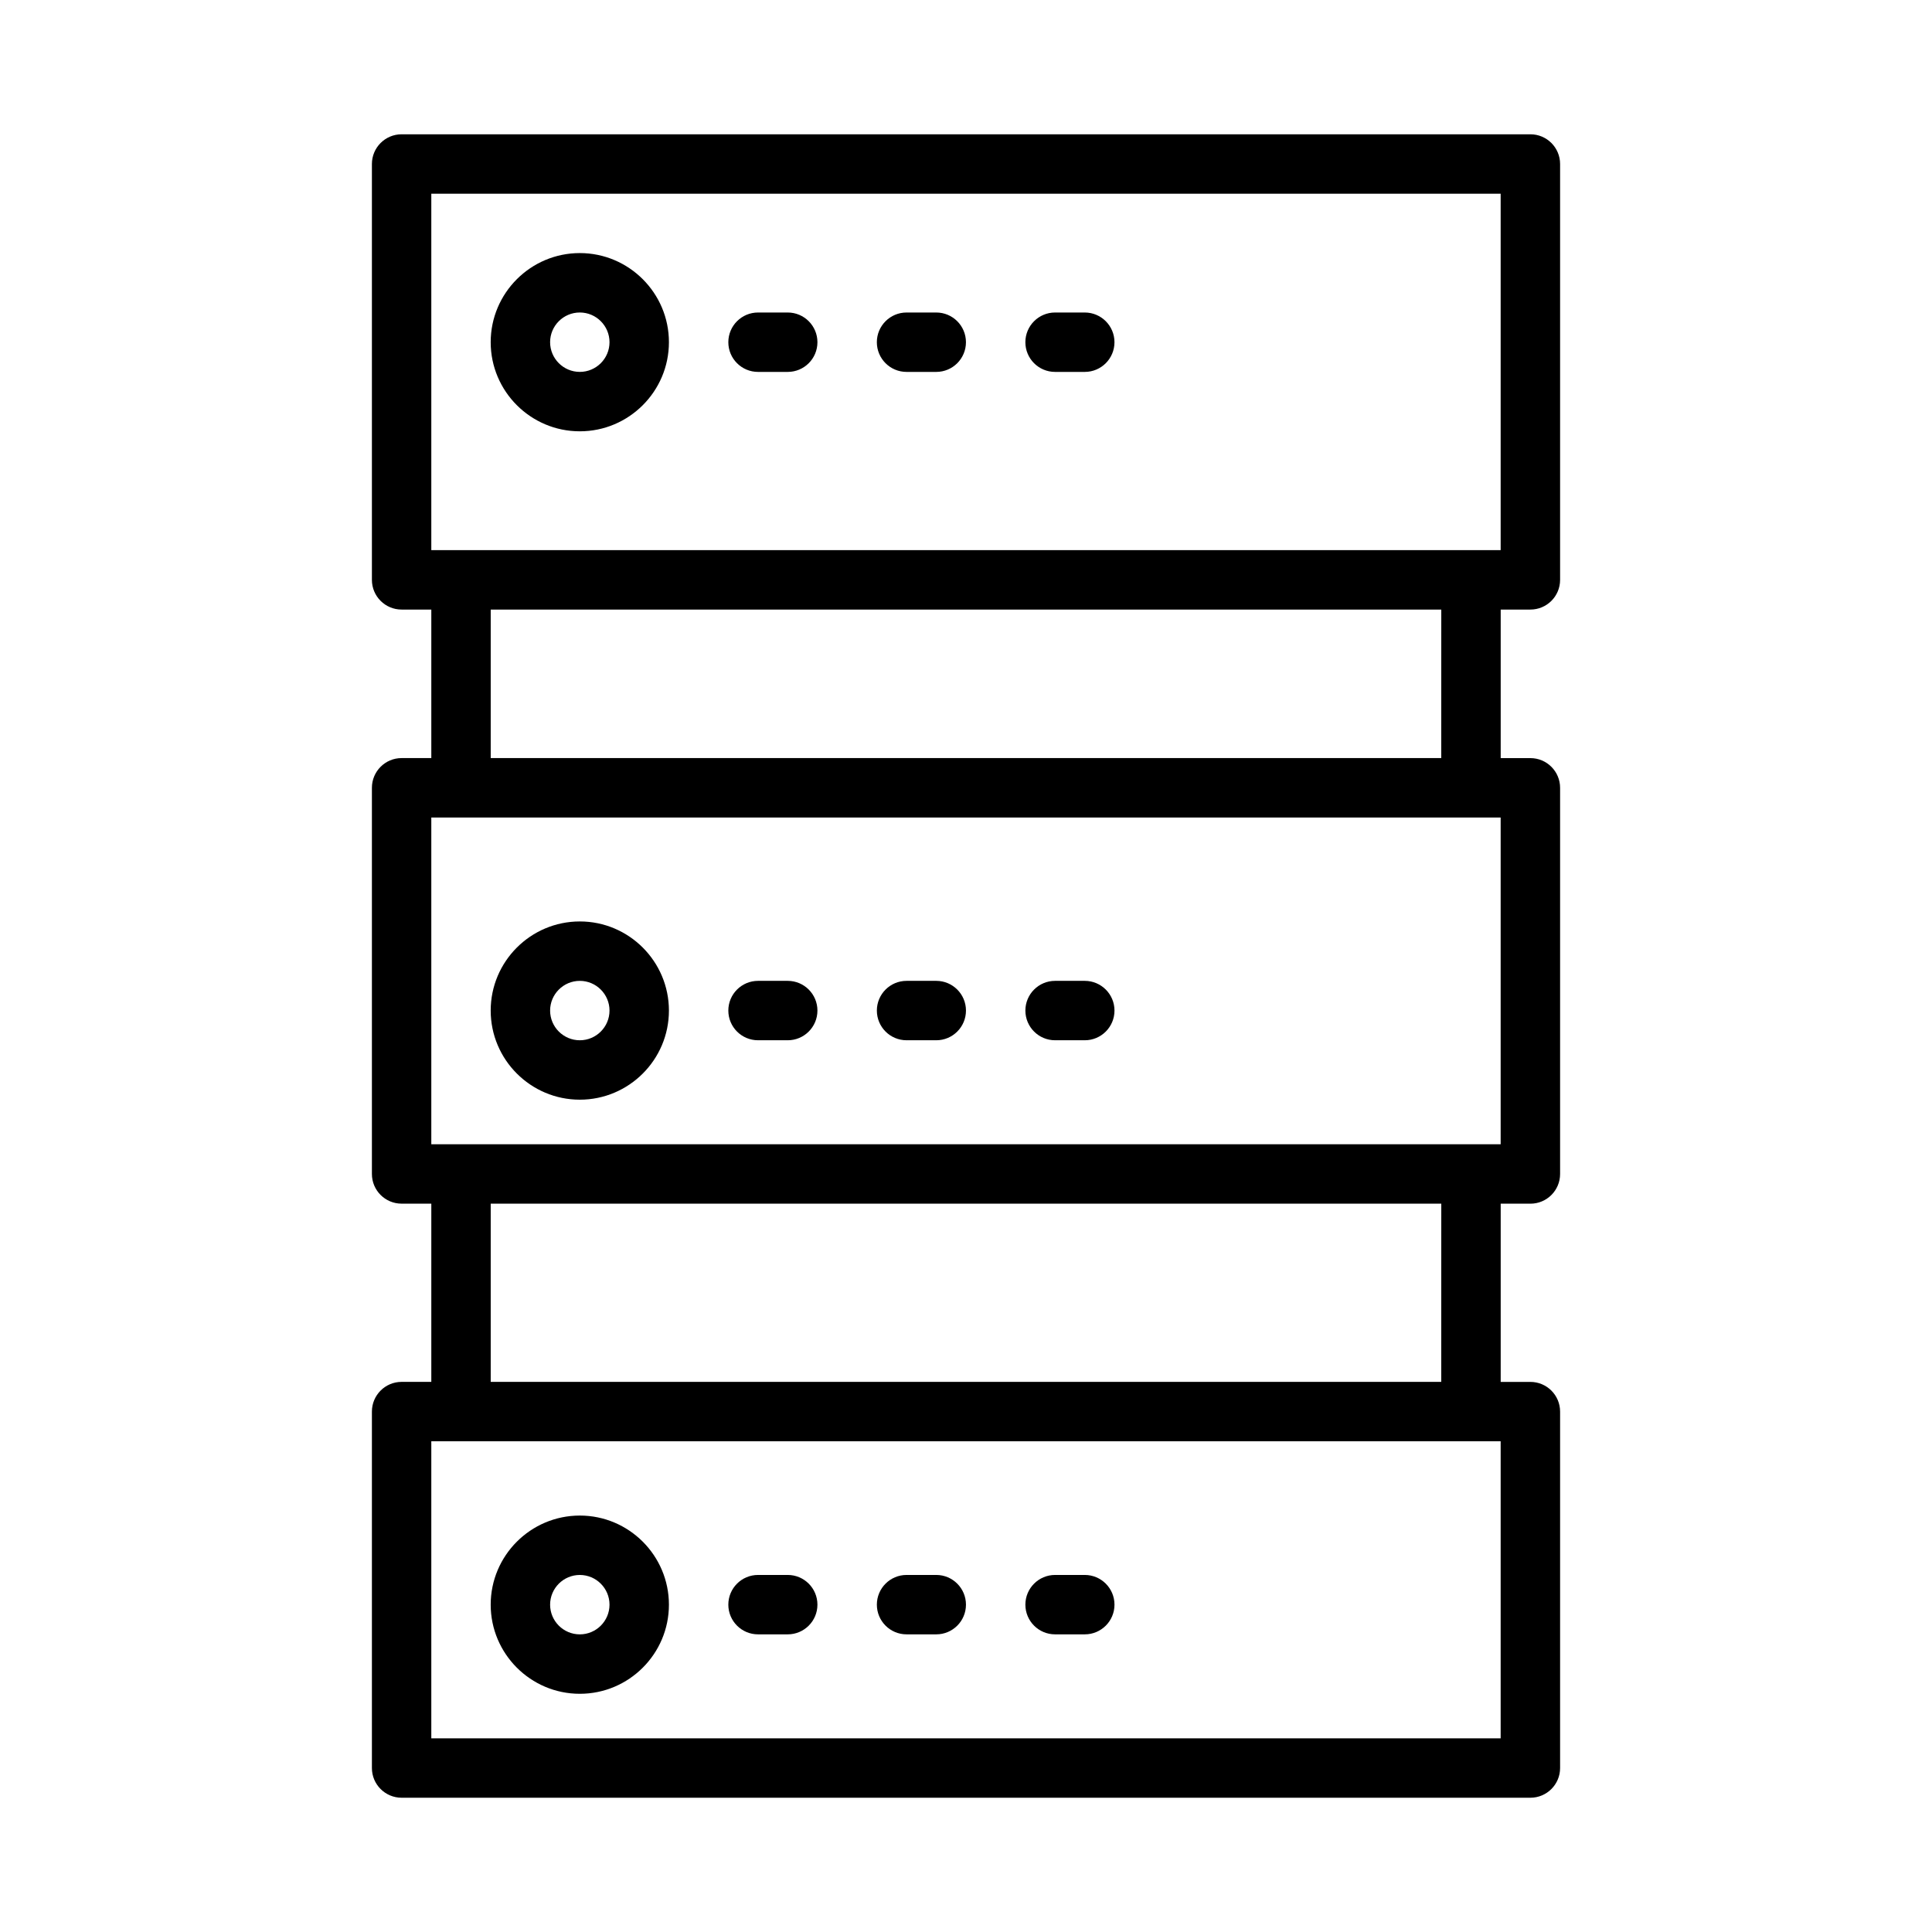 <?xml version="1.0" encoding="UTF-8"?>
<!-- Uploaded to: ICON Repo, www.iconrepo.com, Generator: ICON Repo Mixer Tools -->
<svg fill="#000000" width="800px" height="800px" version="1.1" viewBox="144 144 512 512" xmlns="http://www.w3.org/2000/svg">
 <path d="m549.57 305.54c4.344 0 7.871-3.519 7.871-7.871v-110.21c0-4.344-3.527-7.871-7.871-7.871h-299.14c-4.344 0-7.871 3.527-7.871 7.871v110.21c0 4.352 3.527 7.871 7.871 7.871h7.871v39.359h-7.871c-4.344 0-7.871 3.527-7.871 7.871v102.34c0 4.352 3.527 7.871 7.871 7.871h7.871v47.23h-7.871c-4.344 0-7.871 3.527-7.871 7.871v94.465c0 4.344 3.527 7.871 7.871 7.871h299.14c4.344 0 7.871-3.527 7.871-7.871v-94.457c0-4.344-3.527-7.871-7.871-7.871h-7.871v-47.23h7.871c4.344 0 7.871-3.519 7.871-7.871v-102.34c0-4.344-3.527-7.871-7.871-7.871h-7.871v-39.359zm-291.27-110.21h283.39v94.465h-283.39zm283.39 409.35h-283.39v-78.723h283.39zm-15.746-94.465h-251.9v-47.23h251.91zm15.746-62.977h-283.39v-86.594h283.39zm-15.746-102.34h-251.9v-39.359h251.91zm-228.29 200.74c-13.02 0-23.617 10.598-23.617 23.617s10.598 23.617 23.617 23.617c13.02 0 23.617-10.598 23.617-23.617-0.004-13.023-10.598-23.617-23.617-23.617zm0 31.484c-4.336 0-7.871-3.527-7.871-7.871 0-4.336 3.535-7.871 7.871-7.871 4.336 0 7.871 3.535 7.871 7.871 0 4.348-3.535 7.871-7.871 7.871zm0-188.93c-13.02 0-23.617 10.598-23.617 23.617 0 13.02 10.598 23.617 23.617 23.617 13.02 0 23.617-10.598 23.617-23.617-0.004-13.023-10.598-23.617-23.617-23.617zm0 31.488c-4.336 0-7.871-3.527-7.871-7.871 0-4.336 3.535-7.871 7.871-7.871 4.336 0 7.871 3.535 7.871 7.871 0 4.344-3.535 7.871-7.871 7.871zm0-161.38c13.02 0 23.617-10.598 23.617-23.617 0-13.02-10.598-23.617-23.617-23.617-13.02 0-23.617 10.598-23.617 23.617 0 13.023 10.594 23.617 23.617 23.617zm0-31.488c4.336 0 7.871 3.535 7.871 7.871 0 4.344-3.535 7.871-7.871 7.871-4.336 0-7.871-3.527-7.871-7.871-0.004-4.336 3.531-7.871 7.871-7.871zm39.359 7.875c0-4.344 3.527-7.871 7.871-7.871h7.871c4.344 0 7.871 3.527 7.871 7.871 0 4.352-3.527 7.871-7.871 7.871h-7.871c-4.344 0-7.871-3.519-7.871-7.871zm39.359 0c0-4.344 3.527-7.871 7.871-7.871h7.871c4.344 0 7.871 3.527 7.871 7.871 0 4.352-3.527 7.871-7.871 7.871h-7.871c-4.344 0-7.871-3.519-7.871-7.871zm39.359 0c0-4.344 3.527-7.871 7.871-7.871h7.871c4.344 0 7.871 3.527 7.871 7.871 0 4.352-3.527 7.871-7.871 7.871h-7.871c-4.344 0-7.871-3.519-7.871-7.871zm-55.105 177.12c0 4.352-3.527 7.871-7.871 7.871h-7.871c-4.344 0-7.871-3.519-7.871-7.871 0-4.344 3.527-7.871 7.871-7.871h7.871c4.348 0 7.871 3.527 7.871 7.871zm39.363 0c0 4.352-3.527 7.871-7.871 7.871h-7.871c-4.344 0-7.871-3.519-7.871-7.871 0-4.344 3.527-7.871 7.871-7.871h7.871c4.344 0 7.871 3.527 7.871 7.871zm39.359 0c0 4.352-3.527 7.871-7.871 7.871h-7.871c-4.344 0-7.871-3.519-7.871-7.871 0-4.344 3.527-7.871 7.871-7.871h7.871c4.344 0 7.871 3.527 7.871 7.871zm-78.723 157.44c0 4.352-3.527 7.871-7.871 7.871h-7.871c-4.344 0-7.871-3.519-7.871-7.871 0-4.344 3.527-7.871 7.871-7.871h7.871c4.348 0 7.871 3.527 7.871 7.871zm39.363 0c0 4.352-3.527 7.871-7.871 7.871h-7.871c-4.344 0-7.871-3.519-7.871-7.871 0-4.344 3.527-7.871 7.871-7.871h7.871c4.344 0 7.871 3.527 7.871 7.871zm39.359 0c0 4.352-3.527 7.871-7.871 7.871h-7.871c-4.344 0-7.871-3.519-7.871-7.871 0-4.344 3.527-7.871 7.871-7.871h7.871c4.344 0 7.871 3.527 7.871 7.871z"/>
</svg>